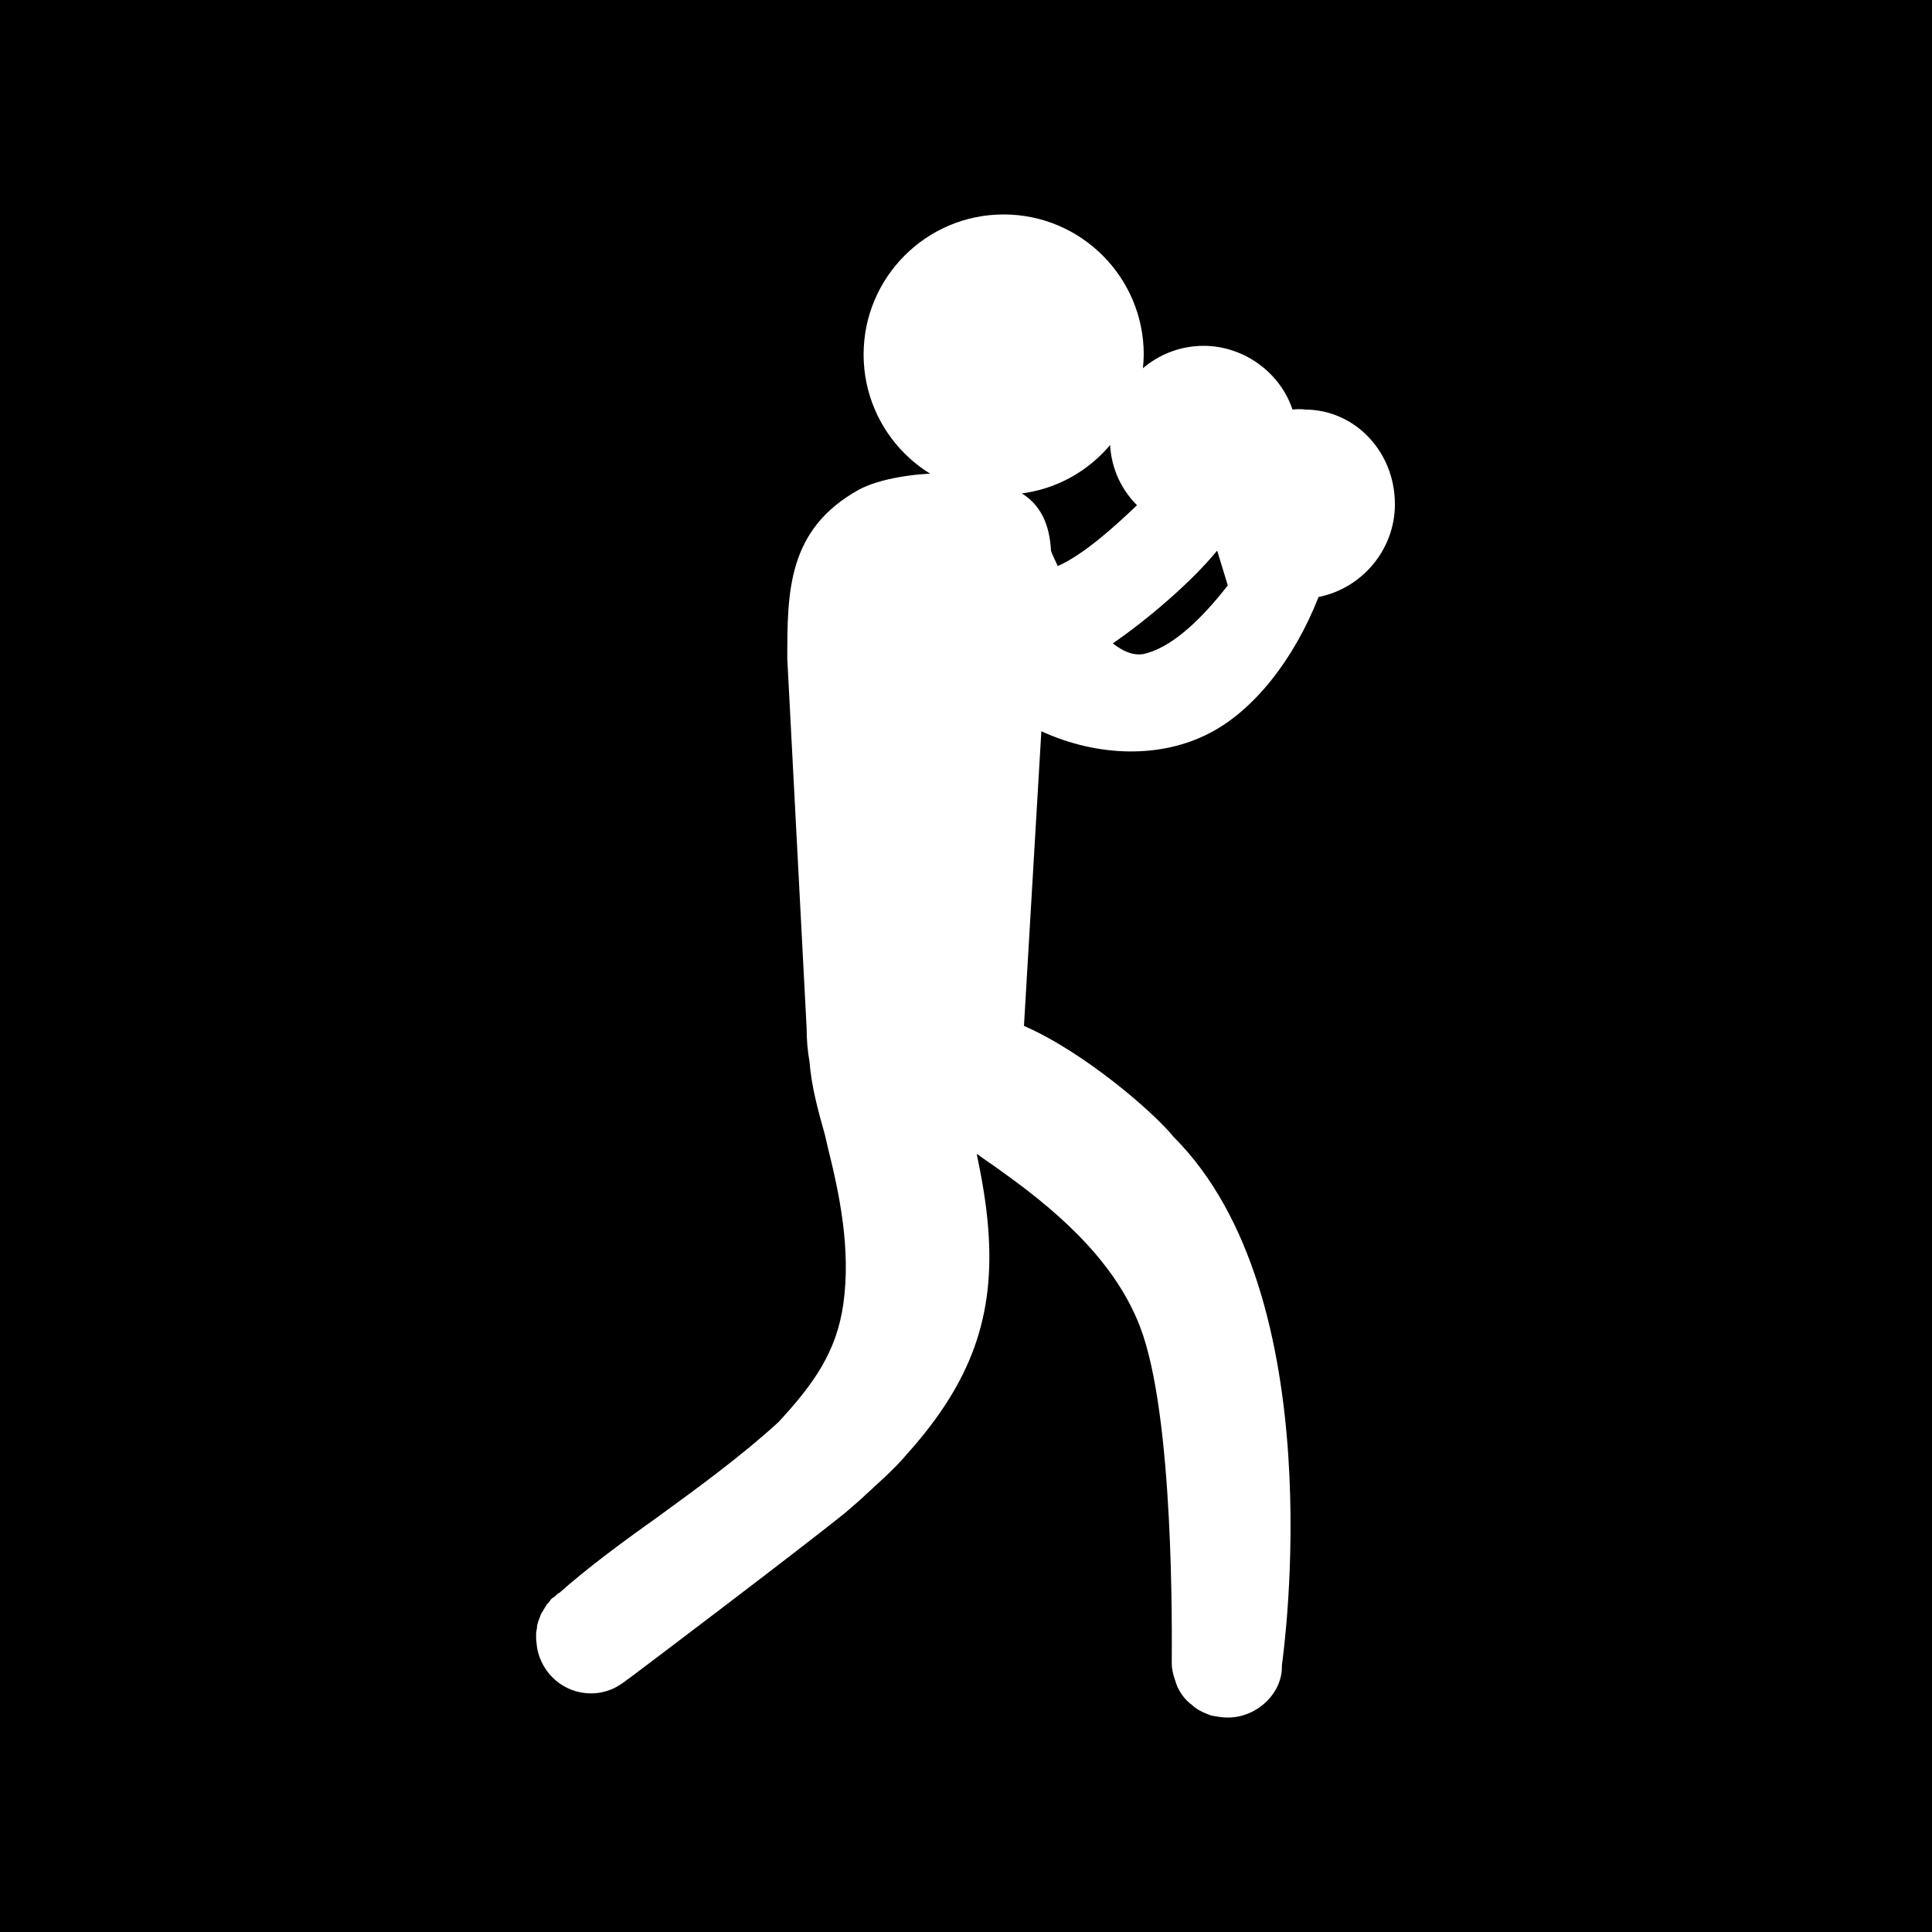 <?xml version="1.0" encoding="utf-8"?>
<!-- Generator: Adobe Illustrator 25.4.1, SVG Export Plug-In . SVG Version: 6.00 Build 0)  -->
<svg version="1.1" id="Layer_1" xmlns="http://www.w3.org/2000/svg" xmlns:xlink="http://www.w3.org/1999/xlink" x="0px" y="0px"
	 viewBox="0 0 200 200" style="enable-background:new 0 0 200 200;" xml:space="preserve">
<style type="text/css">
	.st0{fill:#FFFFFF;}
</style>
<g id="boxing_1_">
	<rect x="-16" y="-6.1" width="220.6" height="218.6"/>
	<g>
		<path class="st0" d="M127.1,177.8L127.1,177.8c-0.6,0-1.1-0.1-1.7-0.2c-0.8-0.3-1.5-0.6-2-1.1c-0.7-0.5-1.3-1.3-1.6-2.1l-0.2-0.6
			c-0.2-0.6-0.3-1.1-0.3-1.6c0-2.7,0.3-25.6-3.3-34.9c-2.8-7.3-9.5-12.6-14.4-16.1c-0.8-0.6-1.6-1.1-2.4-1.7c0,0-0.1,0-0.1-0.1
			c0.5,2.4,1,5.1,1.2,7.8c0.7,9-1.7,15.8-8.3,23.2c-1.5,1.8-3.3,3.3-5,4.9l-1.5,1.3c-4.7,3.8-22.8,17.5-23,17.6l-0.3,0.2
			c-0.9,0.6-2,0.9-3,0.9c-2.8,0-5.1-2-5.6-4.7l-0.1-0.9v-0.1v-0.5c0-0.2,0.1-0.5,0.1-0.8c0-0.1,0.1-0.3,0.1-0.4
			c0.1-0.3,0.2-0.5,0.3-0.8c0.1-0.2,0.2-0.3,0.3-0.5s0.2-0.3,0.3-0.5c0.2-0.2,0.3-0.3,0.4-0.5c0.1-0.1,0.2-0.2,0.4-0.3
			c0.3-0.3,0.4-0.4,0.5-0.4c2.8-2.5,6.3-5.1,10.1-7.8c4.4-3.2,8.9-6.5,12.6-9.9c3.7-4,6-7.3,6.7-12.2c0.8-5.7-0.4-11.4-1.6-16.2
			l-0.3-1.3c-0.7-2.5-1.4-5-1.6-7.6c-0.2-1.1-0.3-2.3-0.3-3.5l-2-38.2c0-6.9,0-13.4,7.4-17.5c2.2-1.2,6-1.7,8.5-1.7
			c0.9,0,2.2,0.1,3,0.3l0.9,0.2c3.8,0.8,7.2,2,7.5,7.5l0.1,0.3c0.2,0.4,0.4,0.9,0.6,1.3c2.7-1.2,5.9-4.1,8.2-6.3
			c-1.8-1.8-2.8-4.2-2.8-6.8c0-5.4,4.4-9.7,9.7-9.7c4.1,0,7.9,2.7,9.2,6.6c0.9-0.1,1.3,0,1.3,0l0,0c5.1,0,9.3,4.3,9.3,9.8
			c0,4.7-3.4,8.7-7.9,9.6c-2.6,6.6-6.8,11.8-11.3,14.1c-5,2.6-11.5,2.5-17.4-0.2l-1.8,30.5c6.2,2.7,13.4,8.9,15.5,11.5
			c16.5,16.5,11.4,53.2,11.2,54.7C132.8,175.2,130.2,177.8,127.1,177.8z M115.2,66.6c1,0.8,2.1,1.3,3.2,1.1c2.6-0.6,5.5-3,8.7-7.1
			L126,57C123.3,60.3,118.7,64.2,115.2,66.6z"/>
	</g>
	<g>
		<path class="st0" d="M103.9,51.2c-8,0-14.5-6.5-14.5-14.5s6.5-14.5,14.5-14.5s14.5,6.5,14.5,14.5
			C118.3,44.7,111.9,51.2,103.9,51.2z"/>
	</g>
</g>
</svg>
